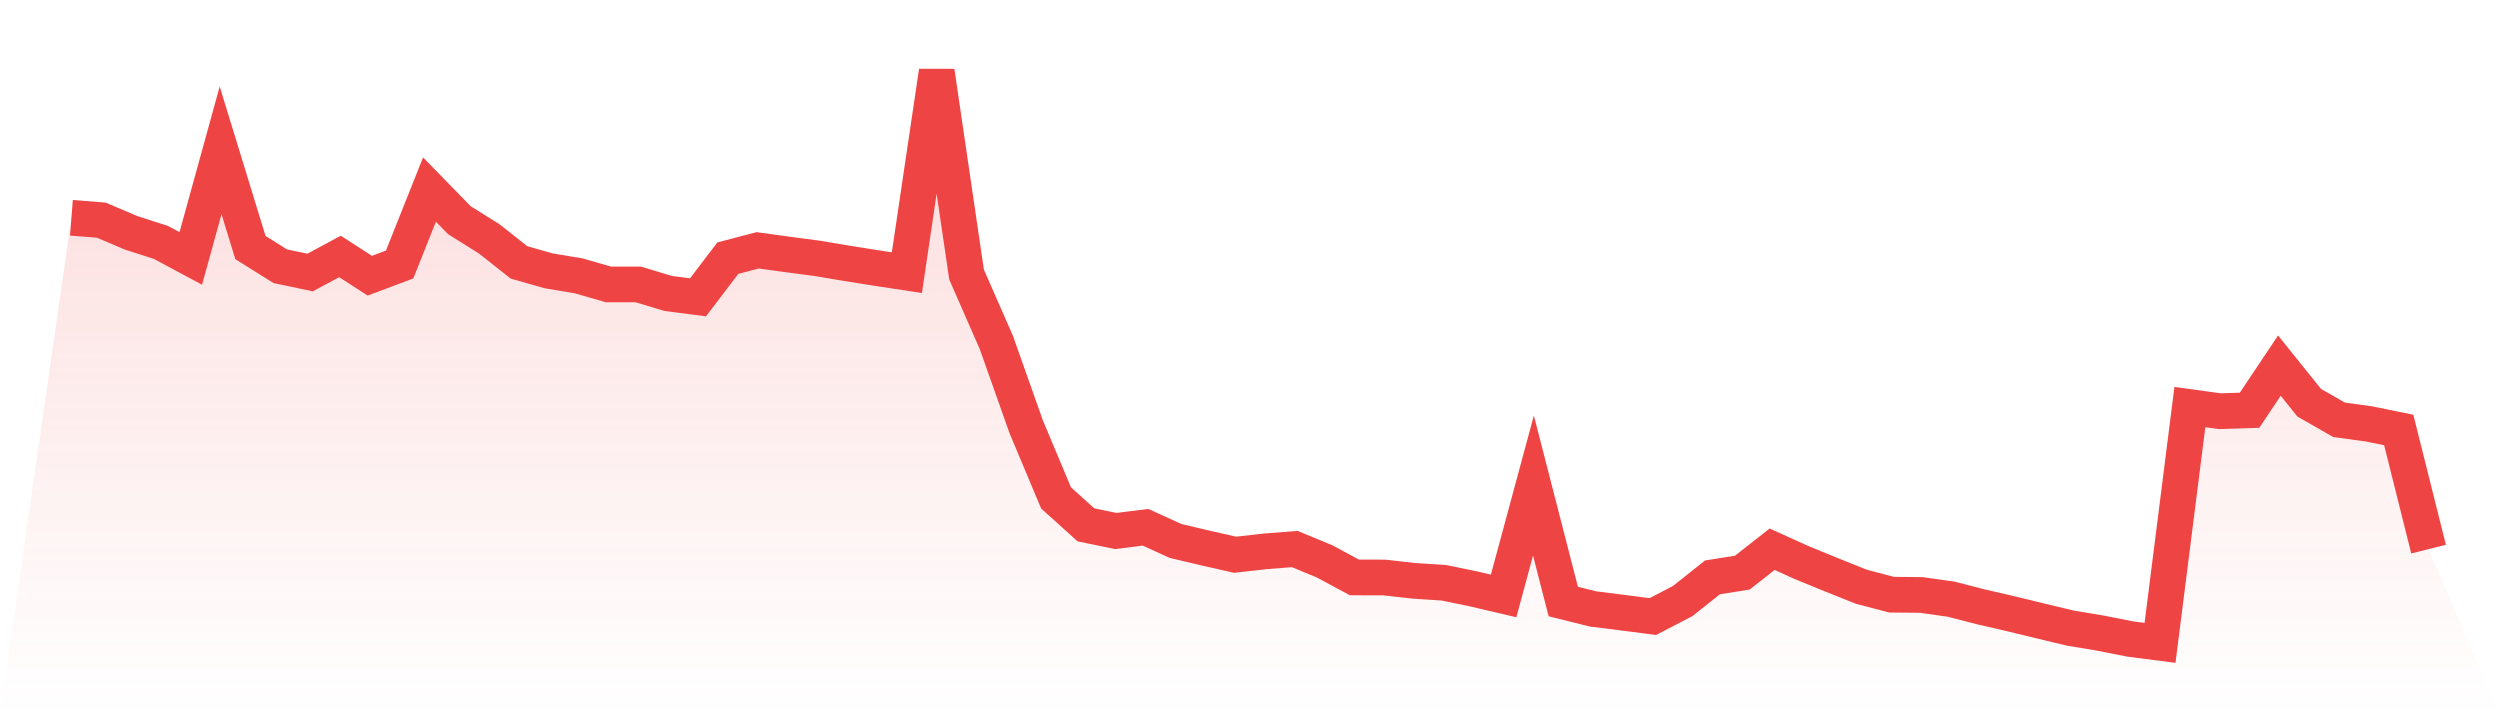 <svg viewBox="0 0 140 40" xmlns="http://www.w3.org/2000/svg">
<defs>
<linearGradient id="gradient" x1="0" x2="0" y1="0" y2="1">
<stop offset="0%" stop-color="#ef4444" stop-opacity="0.2"/>
<stop offset="100%" stop-color="#ef4444" stop-opacity="0"/>
</linearGradient>
</defs>
<path d="M4,12.197 L4,12.197 L5.671,12.328 L7.342,13.038 L9.013,13.576 L10.684,14.472 L12.354,8.42 L14.025,13.864 L15.696,14.909 L17.367,15.261 L19.038,14.361 L20.709,15.439 L22.38,14.812 L24.051,10.615 L25.722,12.328 L27.392,13.374 L29.063,14.694 L30.734,15.169 L32.405,15.447 L34.076,15.928 L35.747,15.929 L37.418,16.434 L39.089,16.65 L40.759,14.456 L42.43,14.019 L44.101,14.248 L45.772,14.469 L47.443,14.75 L49.114,15.015 L50.785,15.269 L52.456,4 L54.127,15.374 L55.797,19.182 L57.468,23.902 L59.139,27.882 L60.81,29.39 L62.481,29.736 L64.152,29.528 L65.823,30.291 L67.494,30.687 L69.165,31.066 L70.835,30.877 L72.506,30.746 L74.177,31.437 L75.848,32.336 L77.519,32.34 L79.19,32.527 L80.861,32.636 L82.532,32.98 L84.203,33.372 L85.873,27.192 L87.544,33.686 L89.215,34.101 L90.886,34.311 L92.557,34.527 L94.228,33.661 L95.899,32.333 L97.57,32.067 L99.24,30.758 L100.911,31.513 L102.582,32.197 L104.253,32.863 L105.924,33.302 L107.595,33.318 L109.266,33.554 L110.937,33.985 L112.608,34.37 L114.278,34.776 L115.949,35.176 L117.62,35.454 L119.291,35.785 L120.962,36 L122.633,22.796 L124.304,23.026 L125.975,22.974 L127.646,20.475 L129.316,22.553 L130.987,23.509 L132.658,23.738 L134.329,24.078 L136,30.751 L140,40 L0,40 z" fill="url(#gradient)"/>
<path d="M4,12.197 L4,12.197 L5.671,12.328 L7.342,13.038 L9.013,13.576 L10.684,14.472 L12.354,8.42 L14.025,13.864 L15.696,14.909 L17.367,15.261 L19.038,14.361 L20.709,15.439 L22.38,14.812 L24.051,10.615 L25.722,12.328 L27.392,13.374 L29.063,14.694 L30.734,15.169 L32.405,15.447 L34.076,15.928 L35.747,15.929 L37.418,16.434 L39.089,16.65 L40.759,14.456 L42.43,14.019 L44.101,14.248 L45.772,14.469 L47.443,14.75 L49.114,15.015 L50.785,15.269 L52.456,4 L54.127,15.374 L55.797,19.182 L57.468,23.902 L59.139,27.882 L60.81,29.39 L62.481,29.736 L64.152,29.528 L65.823,30.291 L67.494,30.687 L69.165,31.066 L70.835,30.877 L72.506,30.746 L74.177,31.437 L75.848,32.336 L77.519,32.34 L79.19,32.527 L80.861,32.636 L82.532,32.98 L84.203,33.372 L85.873,27.192 L87.544,33.686 L89.215,34.101 L90.886,34.311 L92.557,34.527 L94.228,33.661 L95.899,32.333 L97.57,32.067 L99.24,30.758 L100.911,31.513 L102.582,32.197 L104.253,32.863 L105.924,33.302 L107.595,33.318 L109.266,33.554 L110.937,33.985 L112.608,34.37 L114.278,34.776 L115.949,35.176 L117.62,35.454 L119.291,35.785 L120.962,36 L122.633,22.796 L124.304,23.026 L125.975,22.974 L127.646,20.475 L129.316,22.553 L130.987,23.509 L132.658,23.738 L134.329,24.078 L136,30.751" fill="none" stroke="#ef4444" stroke-width="2"/>
</svg>